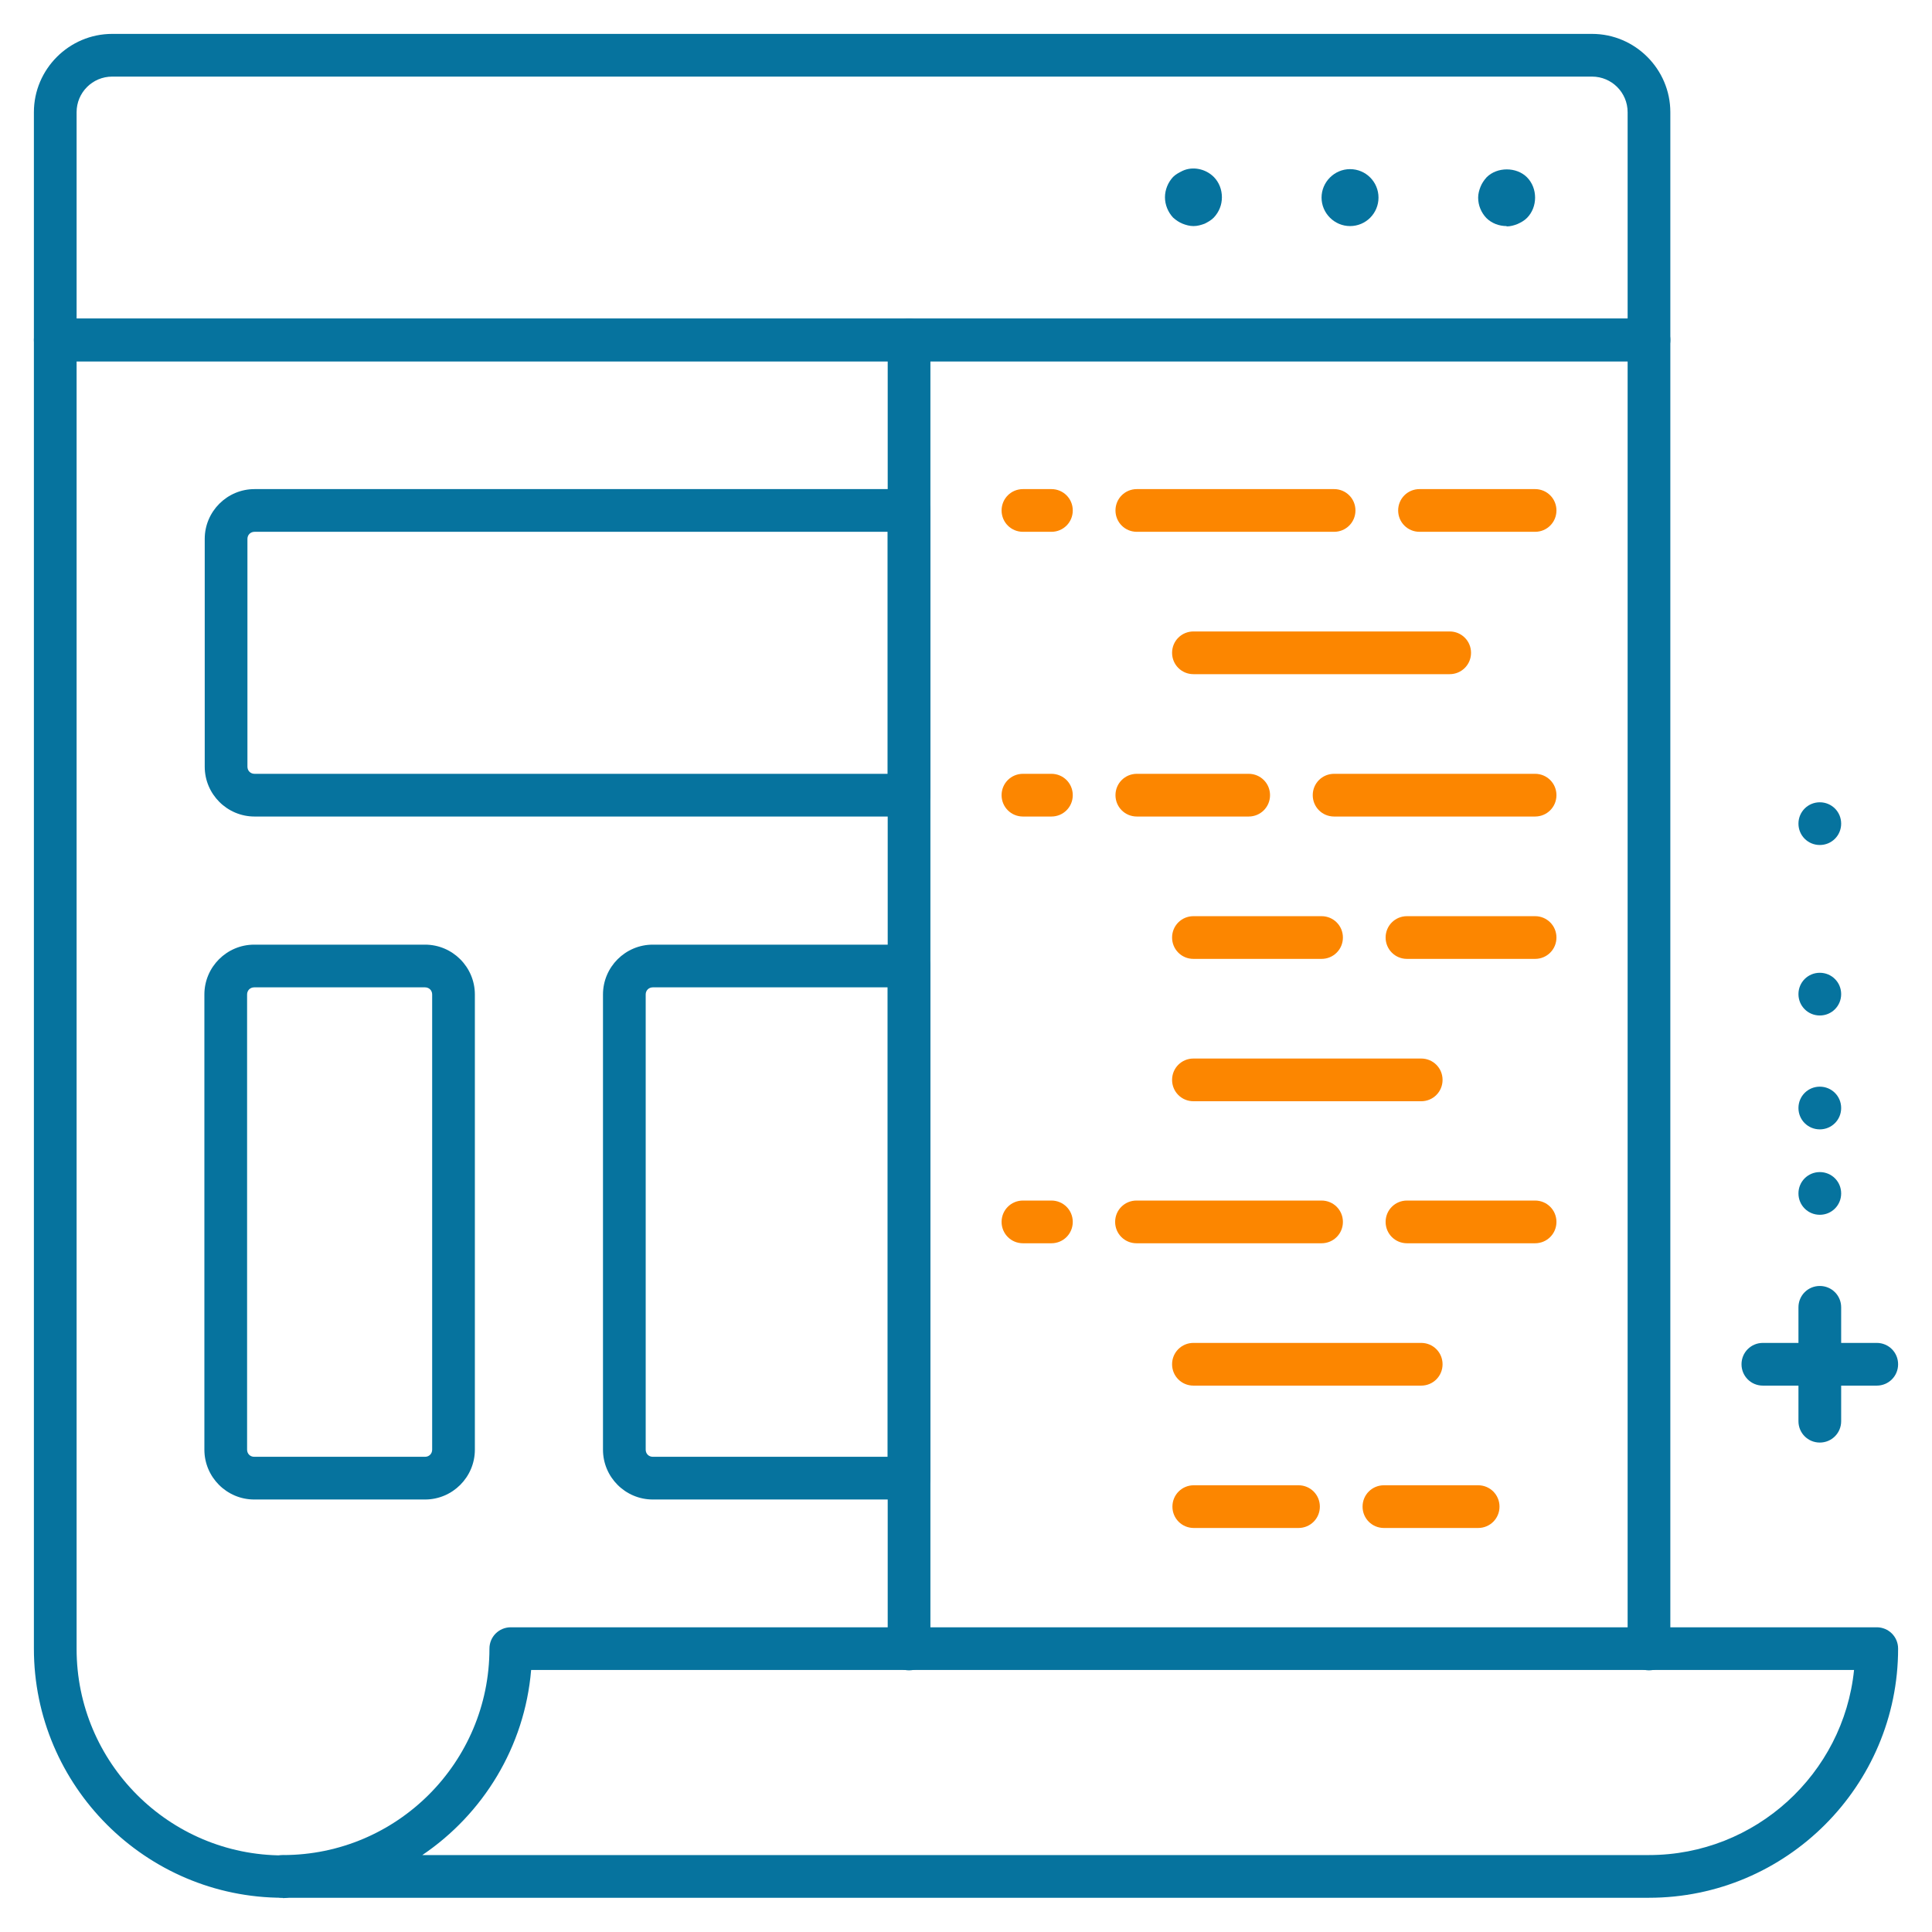 <?xml version="1.0" encoding="UTF-8"?> <svg xmlns="http://www.w3.org/2000/svg" viewBox="5879 4923 57 57"> <path fill="#06739e" fill-opacity="1" stroke="none" stroke-opacity="1" stroke-width="1" fill-rule="evenodd" id="tSvg13247cfcc45" d="M 5927.65 4972.28 C 5927.3 4972.28 5927.02 4972 5927.02 4971.65 C 5927.02 4933.66 5927.02 4933.66 5927.02 4933.66 C 5927.02 4933.66 5905.82 4933.66 5905.82 4933.66 C 5905.47 4933.66 5905.19 4933.38 5905.19 4933.03 C 5905.19 4932.68 5905.47 4932.4 5905.82 4932.4 C 5927.65 4932.4 5927.65 4932.4 5927.65 4932.4 C 5928 4932.4 5928.28 4932.68 5928.28 4933.03 C 5928.28 4971.65 5928.28 4971.65 5928.28 4971.65 C 5928.28 4972 5928 4972.28 5927.65 4972.28Z"></path> <path fill="rgb(6, 115, 158)" fill-opacity="1" stroke="none" stroke-opacity="1" stroke-width="1" fill-rule="evenodd" id="tSvg80f95dcdc8" d="M 5887.35 4978.99 C 5883.3 4978.99 5880 4975.69 5880 4971.64 C 5880 4933.03 5880 4933.03 5880 4933.03 C 5880 4932.68 5880.28 4932.4 5880.63 4932.4 C 5905.82 4932.4 5905.82 4932.4 5905.82 4932.4 C 5906.17 4932.4 5906.45 4932.68 5906.45 4933.03 C 5906.45 4971.65 5906.45 4971.65 5906.45 4971.65 C 5906.45 4972 5906.17 4972.28 5905.82 4972.28 C 5905.47 4972.28 5905.19 4972 5905.19 4971.65 C 5905.19 4933.66 5905.19 4933.66 5905.19 4933.66 C 5905.19 4933.66 5881.26 4933.66 5881.26 4933.66 C 5881.26 4933.66 5881.26 4971.65 5881.26 4971.65 C 5881.26 4975.01 5883.99 4977.74 5887.35 4977.74 C 5887.7 4977.74 5887.98 4978.02 5887.98 4978.37 C 5887.98 4978.72 5887.7 4979 5887.35 4979Z"></path> <path fill="rgb(6, 115, 158)" fill-opacity="1" stroke="none" stroke-opacity="1" stroke-width="1" fill-rule="evenodd" id="tSvgb601f2ae0c" d="M 5927.65 4933.66 C 5880.63 4933.66 5880.63 4933.66 5880.63 4933.66 C 5880.28 4933.66 5880 4933.38 5880 4933.03 C 5880 4926.31 5880 4926.31 5880 4926.31 C 5880 4925.04 5881.04 4924 5882.31 4924 C 5925.97 4924 5925.97 4924 5925.97 4924 C 5927.24 4924 5928.28 4925.04 5928.28 4926.31 C 5928.28 4933.03 5928.28 4933.03 5928.28 4933.03 C 5928.28 4933.38 5928 4933.66 5927.65 4933.66Z M 5881.26 4932.4 C 5927.02 4932.4 5927.02 4932.4 5927.02 4932.4 C 5927.02 4932.4 5927.02 4926.31 5927.02 4926.31 C 5927.02 4925.73 5926.55 4925.26 5925.97 4925.26 C 5882.31 4925.26 5882.31 4925.26 5882.31 4925.26 C 5881.73 4925.26 5881.26 4925.73 5881.26 4926.31 C 5881.26 4932.4 5881.26 4932.4 5881.26 4932.4"></path> <path fill="rgb(6, 115, 158)" fill-opacity="1" stroke="none" stroke-opacity="1" stroke-width="1" fill-rule="evenodd" id="tSvgedd26fddeb" d="M 5914.21 4929.67 C 5914.1 4929.67 5913.99 4929.64 5913.89 4929.6 C 5913.79 4929.56 5913.7 4929.5 5913.61 4929.42 C 5913.46 4929.26 5913.37 4929.04 5913.37 4928.82 C 5913.37 4928.6 5913.46 4928.38 5913.61 4928.22 C 5913.69 4928.14 5913.79 4928.09 5913.89 4928.04 C 5914.19 4927.9 5914.57 4927.98 5914.81 4928.22 C 5914.97 4928.38 5915.05 4928.6 5915.05 4928.82 C 5915.05 4929.04 5914.97 4929.25 5914.81 4929.42 C 5914.73 4929.5 5914.64 4929.55 5914.54 4929.6 C 5914.43 4929.64 5914.33 4929.67 5914.21 4929.67Z"></path> <path fill="rgb(6, 115, 158)" fill-opacity="1" stroke="none" stroke-opacity="1" stroke-width="1" fill-rule="evenodd" id="tSvg39c3e44b35" d="M 5917.99 4928.83 C 5917.99 4928.37 5918.37 4927.99 5918.83 4927.99 C 5918.83 4927.99 5918.83 4927.99 5918.83 4927.99 C 5919.3 4927.99 5919.67 4928.37 5919.67 4928.83 C 5919.67 4928.83 5919.67 4928.83 5919.67 4928.83 C 5919.67 4929.29 5919.3 4929.67 5918.83 4929.67 C 5918.83 4929.67 5918.83 4929.67 5918.83 4929.67 C 5918.37 4929.67 5917.99 4929.29 5917.99 4928.83Z"></path> <path fill="rgb(6, 115, 158)" fill-opacity="1" stroke="none" stroke-opacity="1" stroke-width="1" fill-rule="evenodd" id="tSvga15df58edc" d="M 5923.45 4929.67 C 5923.23 4929.67 5923.01 4929.59 5922.85 4929.43 C 5922.7 4929.27 5922.61 4929.06 5922.61 4928.83 C 5922.61 4928.72 5922.64 4928.61 5922.68 4928.51 C 5922.72 4928.41 5922.78 4928.32 5922.86 4928.23 C 5923.17 4927.92 5923.74 4927.92 5924.05 4928.23 C 5924.21 4928.39 5924.29 4928.61 5924.29 4928.83 C 5924.29 4929.05 5924.21 4929.27 5924.05 4929.43 C 5923.97 4929.51 5923.88 4929.56 5923.77 4929.61 C 5923.67 4929.65 5923.56 4929.68 5923.45 4929.68Z"></path> <path fill="rgb(6, 115, 158)" fill-opacity="1" stroke="none" stroke-opacity="1" stroke-width="1" fill-rule="evenodd" id="tSvg127fbba0318" d="M 5927.65 4978.99 C 5887.35 4978.99 5887.35 4978.99 5887.35 4978.99 C 5887 4978.99 5886.72 4978.71 5886.72 4978.36 C 5886.72 4978.01 5887 4977.73 5887.35 4977.73 C 5890.71 4977.73 5893.44 4975 5893.44 4971.64 C 5893.44 4971.29 5893.72 4971.01 5894.07 4971.01 C 5934.37 4971.01 5934.37 4971.01 5934.37 4971.01 C 5934.72 4971.01 5935 4971.29 5935 4971.64 C 5935 4975.69 5931.7 4978.99 5927.65 4978.99Z M 5891.46 4977.73 C 5927.65 4977.73 5927.65 4977.73 5927.65 4977.73 C 5930.79 4977.73 5933.39 4975.33 5933.7 4972.27 C 5894.67 4972.27 5894.67 4972.27 5894.67 4972.27 C 5894.48 4974.54 5893.25 4976.52 5891.46 4977.73Z"></path> <path fill="#06739e" fill-opacity="1" stroke="none" stroke-opacity="1" stroke-width="1" fill-rule="evenodd" id="tSvg10b4b8b7cf" d="M 5905.82 4947.09 C 5886.51 4947.09 5886.51 4947.09 5886.51 4947.09 C 5885.7 4947.09 5885.04 4946.43 5885.04 4945.62 C 5885.04 4938.9 5885.04 4938.9 5885.04 4938.9 C 5885.04 4938.09 5885.7 4937.43 5886.51 4937.43 C 5905.82 4937.43 5905.82 4937.43 5905.82 4937.43 C 5906.17 4937.43 5906.45 4937.71 5906.45 4938.06 C 5906.45 4946.46 5906.45 4946.46 5906.45 4946.46 C 5906.45 4946.81 5906.17 4947.09 5905.82 4947.09Z M 5886.51 4938.69 C 5886.39 4938.69 5886.3 4938.78 5886.3 4938.9 C 5886.3 4945.62 5886.3 4945.62 5886.3 4945.62 C 5886.3 4945.74 5886.39 4945.83 5886.51 4945.83 C 5905.19 4945.83 5905.19 4945.83 5905.19 4945.83 C 5905.19 4945.83 5905.19 4938.69 5905.19 4938.69 C 5905.19 4938.69 5886.51 4938.69 5886.51 4938.69"></path> <path fill="rgb(6, 115, 158)" fill-opacity="1" stroke="none" stroke-opacity="1" stroke-width="1" fill-rule="evenodd" id="tSvge135f01dcc" d="M 5905.82 4967.24 C 5898.26 4967.24 5898.26 4967.24 5898.26 4967.24 C 5897.45 4967.24 5896.79 4966.58 5896.79 4965.77 C 5896.79 4952.34 5896.79 4952.34 5896.79 4952.34 C 5896.79 4951.53 5897.45 4950.87 5898.26 4950.87 C 5905.82 4950.87 5905.82 4950.87 5905.82 4950.87 C 5906.17 4950.87 5906.45 4951.15 5906.45 4951.5 C 5906.45 4966.61 5906.45 4966.61 5906.45 4966.61 C 5906.45 4966.96 5906.17 4967.24 5905.82 4967.24Z M 5898.26 4952.13 C 5898.14 4952.13 5898.05 4952.22 5898.05 4952.34 C 5898.05 4965.77 5898.05 4965.77 5898.05 4965.77 C 5898.05 4965.89 5898.14 4965.98 5898.26 4965.98 C 5905.19 4965.98 5905.19 4965.98 5905.19 4965.98 C 5905.19 4965.98 5905.19 4952.13 5905.19 4952.13 C 5905.19 4952.13 5898.26 4952.13 5898.26 4952.13"></path> <path fill="rgb(6, 115, 158)" fill-opacity="1" stroke="none" stroke-opacity="1" stroke-width="1" fill-rule="evenodd" id="tSvg12008627f8b" d="M 5891.54 4967.24 C 5886.5 4967.24 5886.5 4967.24 5886.5 4967.24 C 5885.69 4967.24 5885.03 4966.58 5885.03 4965.77 C 5885.03 4952.34 5885.03 4952.34 5885.03 4952.34 C 5885.03 4951.53 5885.69 4950.87 5886.5 4950.87 C 5891.54 4950.87 5891.54 4950.87 5891.54 4950.87 C 5892.35 4950.87 5893.01 4951.53 5893.01 4952.34 C 5893.01 4965.77 5893.01 4965.77 5893.01 4965.77 C 5893.01 4966.58 5892.35 4967.24 5891.54 4967.24Z M 5886.5 4952.13 C 5886.38 4952.13 5886.29 4952.22 5886.29 4952.34 C 5886.29 4965.77 5886.29 4965.77 5886.29 4965.77 C 5886.29 4965.89 5886.38 4965.98 5886.5 4965.98 C 5891.54 4965.98 5891.54 4965.98 5891.54 4965.98 C 5891.66 4965.98 5891.75 4965.89 5891.75 4965.77 C 5891.75 4952.34 5891.75 4952.34 5891.75 4952.34 C 5891.75 4952.22 5891.66 4952.13 5891.54 4952.13 C 5886.5 4952.13 5886.5 4952.13 5886.5 4952.13"></path> <path fill="#fc8600" fill-opacity="1" stroke="none" stroke-opacity="1" stroke-width="1" fill-rule="evenodd" id="tSvg17c7c482626" d="M 5924.29 4938.69 C 5920.88 4938.69 5920.88 4938.69 5920.88 4938.69 C 5920.53 4938.69 5920.25 4938.41 5920.25 4938.06 C 5920.25 4937.71 5920.53 4937.43 5920.88 4937.43 C 5924.29 4937.43 5924.29 4937.43 5924.29 4937.43 C 5924.64 4937.43 5924.92 4937.71 5924.92 4938.06 C 5924.92 4938.41 5924.64 4938.69 5924.29 4938.69Z"></path> <path fill="#fc8600" fill-opacity="1" stroke="none" stroke-opacity="1" stroke-width="1" fill-rule="evenodd" id="tSvgc4f657bef5" d="M 5918.36 4938.69 C 5912.54 4938.69 5912.54 4938.69 5912.54 4938.69 C 5912.19 4938.69 5911.91 4938.41 5911.91 4938.06 C 5911.91 4937.71 5912.19 4937.43 5912.54 4937.43 C 5918.36 4937.43 5918.36 4937.43 5918.36 4937.43 C 5918.71 4937.43 5918.99 4937.71 5918.99 4938.06 C 5918.99 4938.41 5918.71 4938.69 5918.36 4938.69Z"></path> <path fill="#fc8600" fill-opacity="1" stroke="none" stroke-opacity="1" stroke-width="1" fill-rule="evenodd" id="tSvg1881962cae8" d="M 5910.02 4938.69 C 5909.18 4938.69 5909.18 4938.69 5909.18 4938.69 C 5908.83 4938.69 5908.55 4938.41 5908.55 4938.06 C 5908.55 4937.71 5908.83 4937.43 5909.18 4937.43 C 5910.02 4937.43 5910.02 4937.43 5910.02 4937.43 C 5910.37 4937.43 5910.65 4937.71 5910.65 4938.06 C 5910.65 4938.41 5910.37 4938.69 5910.02 4938.69Z"></path> <path fill="#fc8600" fill-opacity="1" stroke="none" stroke-opacity="1" stroke-width="1" fill-rule="evenodd" id="tSvgfc838e4583" d="M 5910.02 4947.09 C 5909.18 4947.09 5909.18 4947.09 5909.18 4947.09 C 5908.83 4947.09 5908.55 4946.81 5908.55 4946.46 C 5908.55 4946.11 5908.83 4945.83 5909.18 4945.83 C 5910.02 4945.83 5910.02 4945.83 5910.02 4945.83 C 5910.37 4945.83 5910.65 4946.11 5910.65 4946.46 C 5910.65 4946.81 5910.37 4947.09 5910.02 4947.09Z"></path> <path fill="#fc8600" fill-opacity="1" stroke="none" stroke-opacity="1" stroke-width="1" fill-rule="evenodd" id="tSvg16a5979b284" d="M 5910.02 4959.68 C 5909.18 4959.68 5909.18 4959.68 5909.18 4959.68 C 5908.83 4959.68 5908.55 4959.4 5908.55 4959.05 C 5908.55 4958.7 5908.83 4958.42 5909.18 4958.42 C 5910.02 4958.42 5910.02 4958.42 5910.02 4958.42 C 5910.37 4958.42 5910.65 4958.7 5910.65 4959.05 C 5910.65 4959.4 5910.37 4959.68 5910.02 4959.68Z"></path> <path fill="#fc8600" fill-opacity="1" stroke="none" stroke-opacity="1" stroke-width="1" fill-rule="evenodd" id="tSvg15e4cac2122" d="M 5921.77 4942.89 C 5914.21 4942.89 5914.21 4942.89 5914.21 4942.89 C 5913.86 4942.89 5913.58 4942.61 5913.58 4942.26 C 5913.58 4941.91 5913.86 4941.63 5914.21 4941.63 C 5921.77 4941.63 5921.77 4941.63 5921.77 4941.63 C 5922.12 4941.63 5922.4 4941.91 5922.4 4942.26 C 5922.4 4942.61 5922.12 4942.89 5921.77 4942.89Z"></path> <path fill="#fc8600" fill-opacity="1" stroke="none" stroke-opacity="1" stroke-width="1" fill-rule="evenodd" id="tSvg28febbbc84" d="M 5924.29 4947.09 C 5918.36 4947.09 5918.36 4947.09 5918.36 4947.09 C 5918.01 4947.09 5917.73 4946.81 5917.73 4946.46 C 5917.73 4946.11 5918.01 4945.83 5918.36 4945.83 C 5924.29 4945.83 5924.29 4945.83 5924.29 4945.83 C 5924.64 4945.83 5924.92 4946.11 5924.92 4946.46 C 5924.92 4946.81 5924.64 4947.09 5924.29 4947.09Z"></path> <path fill="#fc8600" fill-opacity="1" stroke="none" stroke-opacity="1" stroke-width="1" fill-rule="evenodd" id="tSvg141d590c9e6" d="M 5915.84 4947.09 C 5912.54 4947.09 5912.54 4947.09 5912.54 4947.09 C 5912.19 4947.09 5911.91 4946.81 5911.91 4946.46 C 5911.91 4946.11 5912.19 4945.83 5912.54 4945.83 C 5915.84 4945.83 5915.84 4945.83 5915.84 4945.83 C 5916.19 4945.83 5916.47 4946.11 5916.47 4946.46 C 5916.47 4946.81 5916.19 4947.09 5915.84 4947.09Z"></path> <path fill="#fc8600" fill-opacity="1" stroke="none" stroke-opacity="1" stroke-width="1" fill-rule="evenodd" id="tSvgdb41eb2ab0" d="M 5924.29 4951.29 C 5920.51 4951.29 5920.51 4951.29 5920.51 4951.29 C 5920.16 4951.29 5919.88 4951.01 5919.88 4950.66 C 5919.88 4950.31 5920.16 4950.03 5920.51 4950.03 C 5924.29 4950.03 5924.29 4950.03 5924.29 4950.03 C 5924.64 4950.03 5924.92 4950.31 5924.92 4950.66 C 5924.92 4951.01 5924.64 4951.29 5924.29 4951.29Z"></path> <path fill="#fc8600" fill-opacity="1" stroke="none" stroke-opacity="1" stroke-width="1" fill-rule="evenodd" id="tSvg95e5c4cfdf" d="M 5917.99 4951.29 C 5914.21 4951.29 5914.21 4951.29 5914.21 4951.29 C 5913.86 4951.29 5913.58 4951.01 5913.58 4950.66 C 5913.58 4950.31 5913.86 4950.03 5914.21 4950.03 C 5917.99 4950.03 5917.99 4950.03 5917.99 4950.03 C 5918.34 4950.03 5918.62 4950.31 5918.62 4950.66 C 5918.62 4951.01 5918.34 4951.29 5917.99 4951.29Z"></path> <path fill="#fc8600" fill-opacity="1" stroke="none" stroke-opacity="1" stroke-width="1" fill-rule="evenodd" id="tSvg3e0e750d5e" d="M 5920.93 4955.49 C 5914.21 4955.49 5914.21 4955.49 5914.21 4955.49 C 5913.86 4955.49 5913.58 4955.21 5913.58 4954.86 C 5913.58 4954.51 5913.86 4954.23 5914.21 4954.23 C 5920.93 4954.23 5920.93 4954.23 5920.93 4954.23 C 5921.28 4954.23 5921.56 4954.51 5921.56 4954.86 C 5921.56 4955.21 5921.28 4955.49 5920.93 4955.49Z"></path> <path fill="#fc8600" fill-opacity="1" stroke="none" stroke-opacity="1" stroke-width="1" fill-rule="evenodd" id="tSvgd579f236c9" d="M 5924.29 4959.68 C 5920.51 4959.68 5920.51 4959.68 5920.51 4959.68 C 5920.16 4959.68 5919.88 4959.4 5919.88 4959.05 C 5919.88 4958.7 5920.16 4958.42 5920.51 4958.42 C 5924.29 4958.42 5924.29 4958.42 5924.29 4958.42 C 5924.64 4958.42 5924.92 4958.7 5924.92 4959.05 C 5924.92 4959.4 5924.64 4959.68 5924.29 4959.68Z"></path> <path fill="#fc8600" fill-opacity="1" stroke="none" stroke-opacity="1" stroke-width="1" fill-rule="evenodd" id="tSvg16f05b783d" d="M 5917.99 4959.68 C 5912.53 4959.68 5912.53 4959.68 5912.53 4959.68 C 5912.18 4959.68 5911.9 4959.4 5911.9 4959.05 C 5911.9 4958.7 5912.18 4958.42 5912.53 4958.42 C 5917.99 4958.42 5917.99 4958.42 5917.99 4958.42 C 5918.34 4958.42 5918.62 4958.7 5918.62 4959.05 C 5918.62 4959.4 5918.34 4959.68 5917.99 4959.68Z"></path> <path fill="#fc8600" fill-opacity="1" stroke="none" stroke-opacity="1" stroke-width="1" fill-rule="evenodd" id="tSvg18bbb54b886" d="M 5920.93 4963.88 C 5914.21 4963.88 5914.21 4963.88 5914.21 4963.88 C 5913.86 4963.88 5913.58 4963.6 5913.58 4963.25 C 5913.58 4962.9 5913.86 4962.62 5914.21 4962.62 C 5920.93 4962.62 5920.93 4962.62 5920.93 4962.62 C 5921.28 4962.62 5921.56 4962.9 5921.56 4963.25 C 5921.56 4963.6 5921.28 4963.88 5920.93 4963.88Z"></path> <path fill="#fc8600" fill-opacity="1" stroke="none" stroke-opacity="1" stroke-width="1" fill-rule="evenodd" id="tSvg7d799d5d13" d="M 5922.61 4968.08 C 5919.83 4968.08 5919.83 4968.08 5919.83 4968.08 C 5919.48 4968.08 5919.2 4967.8 5919.2 4967.45 C 5919.2 4967.1 5919.48 4966.82 5919.83 4966.82 C 5922.61 4966.82 5922.61 4966.82 5922.61 4966.82 C 5922.96 4966.82 5923.24 4967.1 5923.24 4967.45 C 5923.24 4967.8 5922.96 4968.08 5922.61 4968.08Z"></path> <path fill="#fc8600" fill-opacity="1" stroke="none" stroke-opacity="1" stroke-width="1" fill-rule="evenodd" id="tSvg17ea646ec11" d="M 5917.31 4968.08 C 5914.22 4968.08 5914.22 4968.08 5914.22 4968.08 C 5913.87 4968.08 5913.59 4967.8 5913.59 4967.45 C 5913.59 4967.1 5913.87 4966.82 5914.22 4966.82 C 5917.31 4966.82 5917.31 4966.82 5917.31 4966.82 C 5917.66 4966.82 5917.94 4967.1 5917.94 4967.45 C 5917.94 4967.8 5917.66 4968.08 5917.31 4968.08Z"></path> <path fill="rgb(6, 115, 158)" fill-opacity="1" stroke="none" stroke-opacity="1" stroke-width="1" fill-rule="evenodd" id="tSvg145125692cc" d="M 5934.37 4963.88 C 5931.01 4963.88 5931.01 4963.88 5931.01 4963.88 C 5930.66 4963.88 5930.38 4963.6 5930.38 4963.25 C 5930.38 4962.9 5930.66 4962.62 5931.01 4962.62 C 5934.37 4962.62 5934.37 4962.62 5934.37 4962.62 C 5934.72 4962.62 5935 4962.9 5935 4963.25 C 5935 4963.6 5934.72 4963.88 5934.37 4963.88Z"></path> <path fill="rgb(6, 115, 158)" fill-opacity="1" stroke="none" stroke-opacity="1" stroke-width="1" fill-rule="evenodd" id="tSvg1494c82949e" d="M 5932.69 4965.56 C 5932.34 4965.56 5932.06 4965.28 5932.06 4964.93 C 5932.06 4961.57 5932.06 4961.57 5932.06 4961.57 C 5932.06 4961.22 5932.34 4960.94 5932.69 4960.94 C 5933.04 4960.94 5933.32 4961.22 5933.32 4961.57 C 5933.32 4964.93 5933.32 4964.93 5933.32 4964.93 C 5933.32 4965.28 5933.04 4965.56 5932.69 4965.56Z"></path> <path fill="rgb(6, 115, 158)" fill-opacity="1" stroke="none" stroke-opacity="1" stroke-width="1" fill-rule="evenodd" id="tSvg14b660a524" d="M 5933.32 4958.21 C 5933.32 4958.56 5933.04 4958.84 5932.69 4958.84 C 5932.34 4958.84 5932.06 4958.56 5932.06 4958.21 C 5932.06 4957.86 5932.34 4957.58 5932.69 4957.58 C 5933.04 4957.58 5933.32 4957.86 5933.32 4958.21Z"></path> <path fill="rgb(6, 115, 158)" fill-opacity="1" stroke="none" stroke-opacity="1" stroke-width="1" fill-rule="evenodd" id="tSvg54ad59c6f7" d="M 5933.32 4955.69 C 5933.32 4956.04 5933.04 4956.32 5932.69 4956.32 C 5932.34 4956.32 5932.06 4956.04 5932.06 4955.69 C 5932.06 4955.34 5932.34 4955.06 5932.69 4955.06 C 5933.04 4955.06 5933.32 4955.34 5933.32 4955.69Z"></path> <path fill="rgb(6, 115, 158)" fill-opacity="1" stroke="none" stroke-opacity="1" stroke-width="1" fill-rule="evenodd" id="tSvg16702044a6e" d="M 5933.32 4952.33 C 5933.32 4952.68 5933.04 4952.96 5932.69 4952.96 C 5932.34 4952.96 5932.06 4952.68 5932.06 4952.33 C 5932.06 4951.98 5932.34 4951.7 5932.69 4951.7 C 5933.04 4951.7 5933.32 4951.98 5933.32 4952.33Z"></path> <path fill="rgb(6, 115, 158)" fill-opacity="1" stroke="none" stroke-opacity="1" stroke-width="1" fill-rule="evenodd" id="tSvgdd3a66882e" d="M 5933.32 4947.3 C 5933.32 4947.65 5933.04 4947.93 5932.69 4947.93 C 5932.34 4947.93 5932.06 4947.65 5932.06 4947.3 C 5932.06 4946.95 5932.34 4946.67 5932.69 4946.67 C 5933.04 4946.67 5933.32 4946.95 5933.32 4947.3Z"></path> <defs> <mask maskUnits="userSpaceOnUse" id="tSvg13247cfcc45m" data-svg-id="tSvgHighlight"> <rect x="0" y="0" width="12000" height="10000" fill="white"></rect> <path fill="black" fill-opacity="1" stroke="black" stroke-opacity="1" stroke-width="1" fill-rule="evenodd" data-svg-name="path" data-svg-id="13247cfcc45" d="M 5927.65 4972.28 C 5927.3 4972.28 5927.02 4972 5927.02 4971.65 C 5927.02 4933.66 5927.02 4933.66 5927.02 4933.66 C 5927.02 4933.66 5905.82 4933.66 5905.82 4933.66 C 5905.47 4933.66 5905.19 4933.38 5905.19 4933.03 C 5905.19 4932.68 5905.47 4932.4 5905.82 4932.4 C 5927.65 4932.4 5927.65 4932.4 5927.65 4932.4 C 5928 4932.4 5928.28 4932.68 5928.28 4933.03 C 5928.28 4971.65 5928.28 4971.65 5928.28 4971.65 C 5928.28 4972 5928 4972.28 5927.65 4972.28Z"></path> </mask> </defs> </svg> 